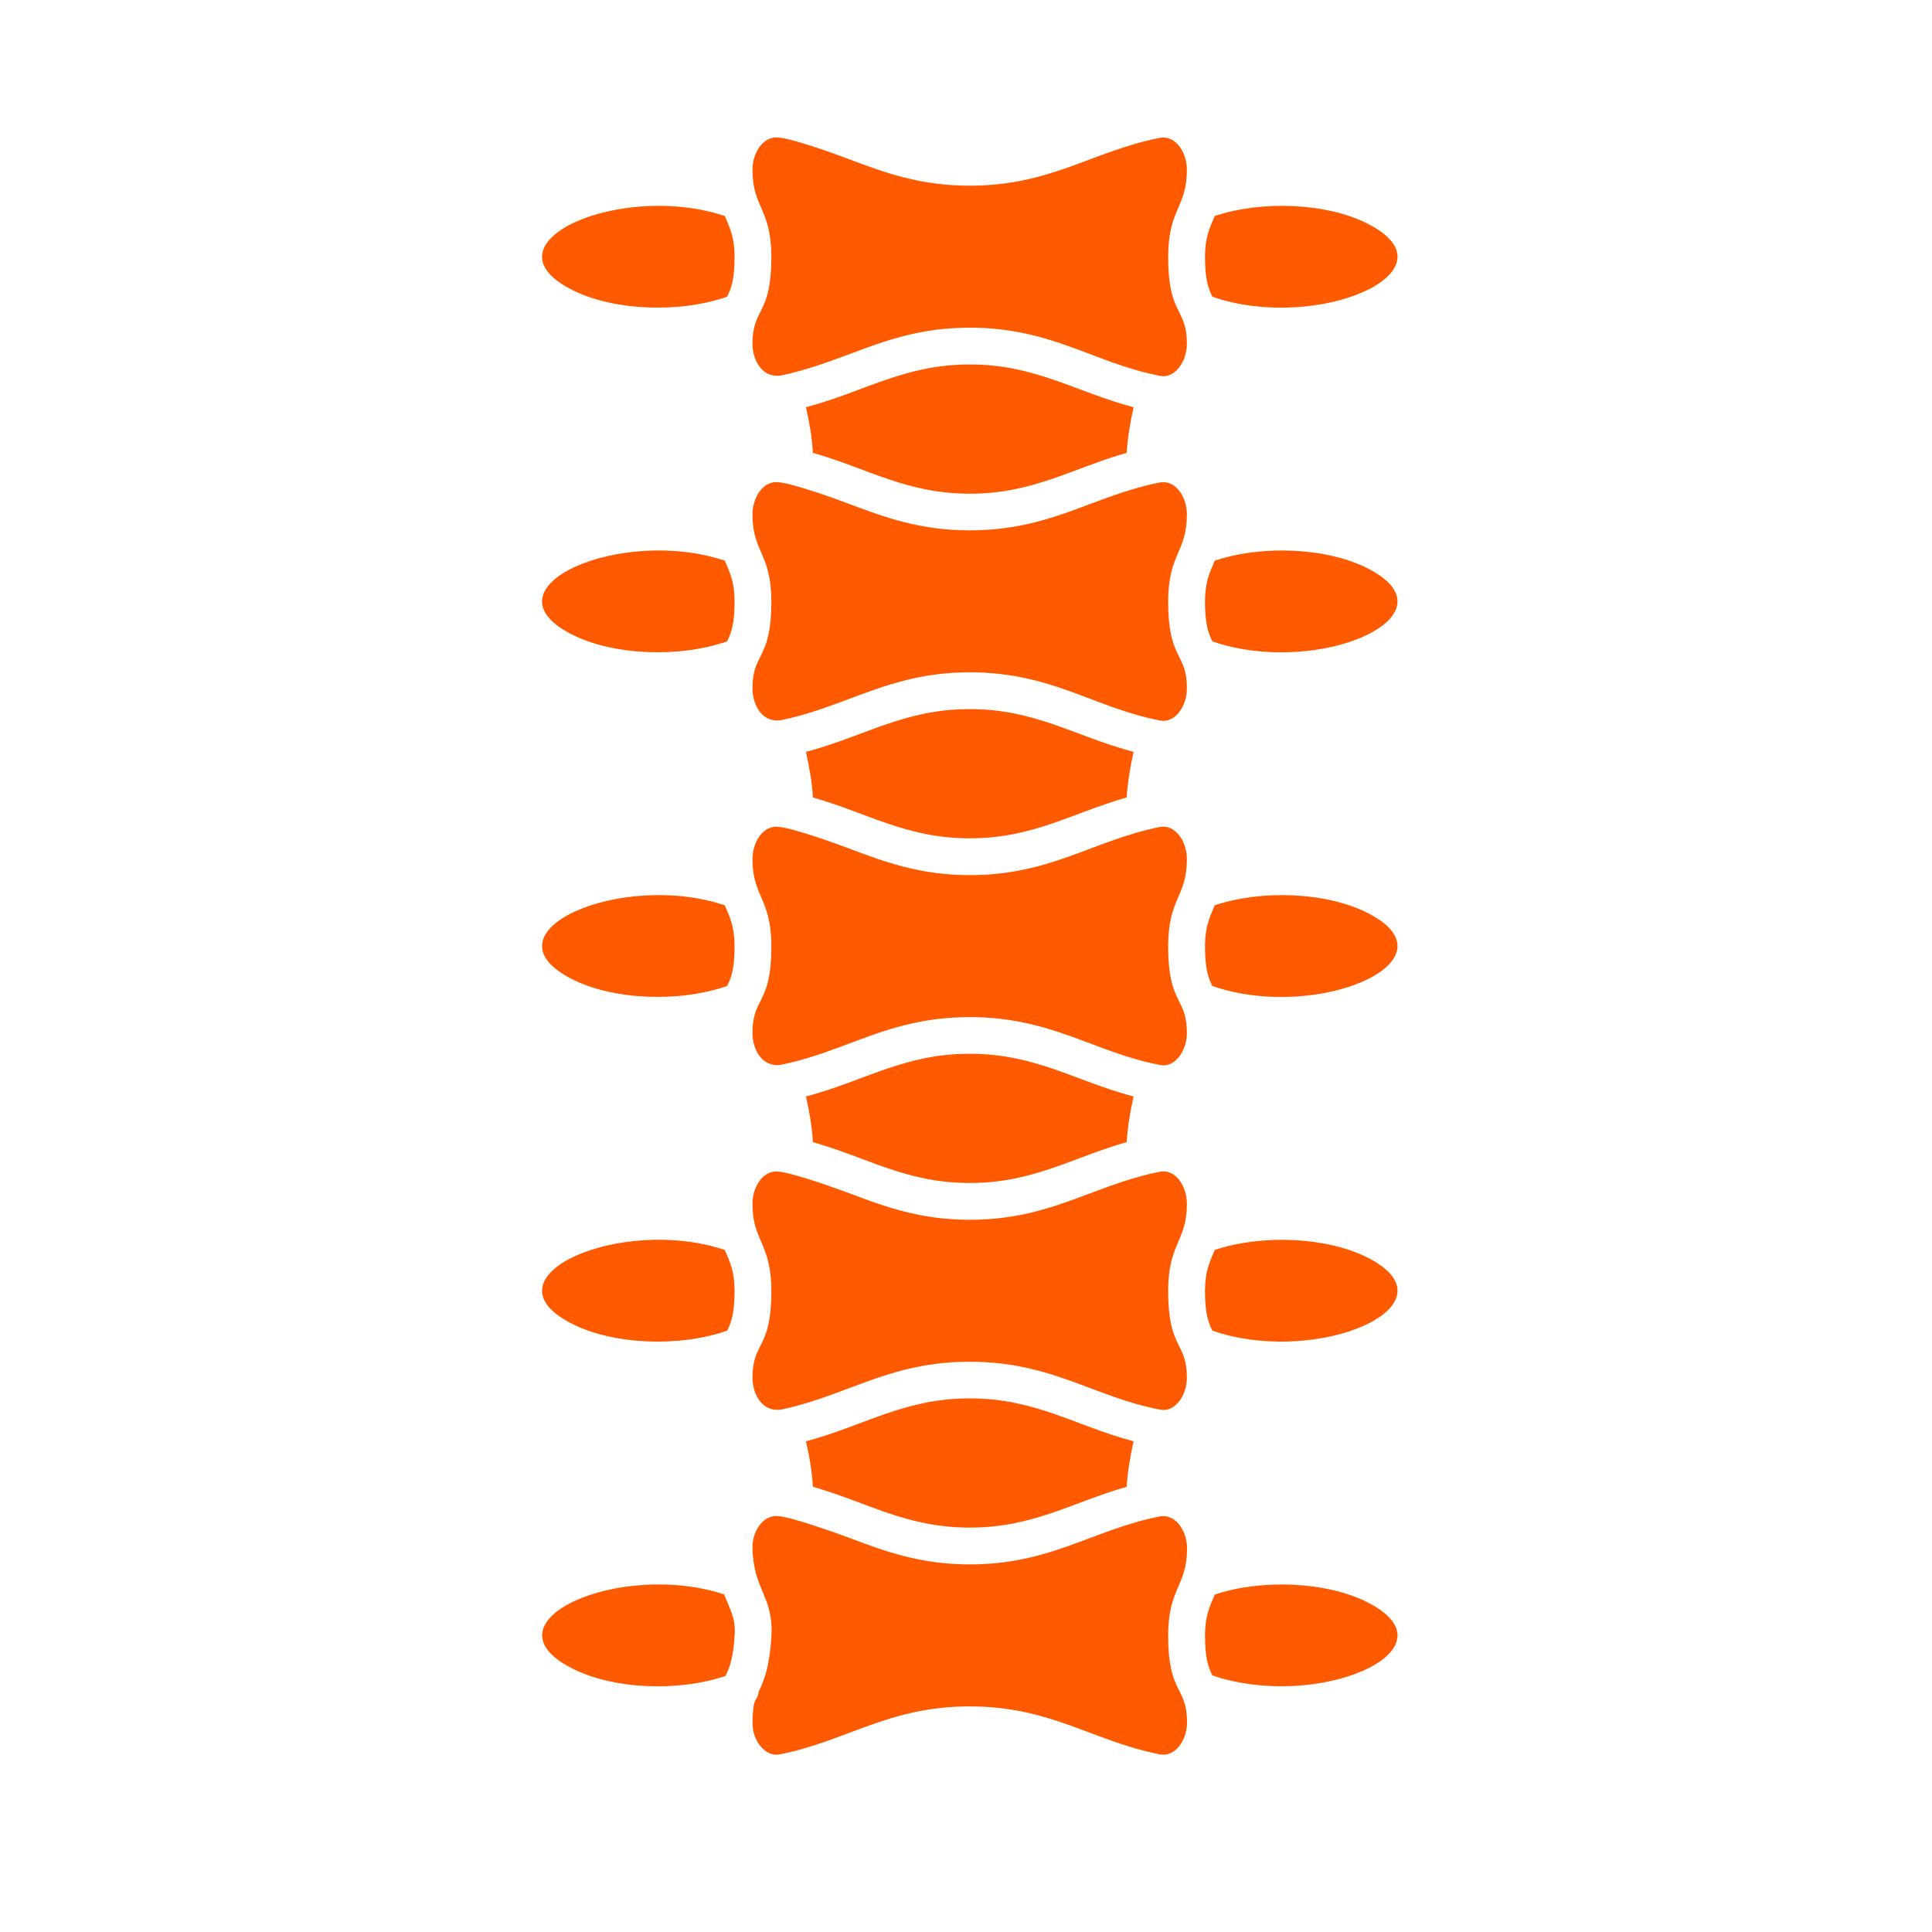 <svg xmlns="http://www.w3.org/2000/svg" xmlns:xlink="http://www.w3.org/1999/xlink" width="64" zoomAndPan="magnify" viewBox="0 0 48 48" height="64" preserveAspectRatio="xMidYMid meet" version="1.0"><defs><clipPath id="f6c448208c"><path d="M 13 3.328 L 35 3.328 L 35 43.738 L 13 43.738 Z M 13 3.328 " clip-rule="nonzero"/></clipPath></defs><g clip-path="url(#f6c448208c)"><path fill="#ff5a00" d="M 21.078 3.949 C 20.77 3.832 19.629 3.414 19.289 3.414 C 18.926 3.414 18.695 3.828 18.695 4.219 C 18.695 5.164 19.164 5.184 19.164 6.387 C 19.164 7.848 18.695 7.637 18.695 8.539 C 18.695 8.953 18.941 9.406 19.41 9.328 C 20.023 9.199 20.555 9 21.078 8.809 C 21.977 8.469 22.855 8.141 24.094 8.141 C 26.137 8.141 27.191 9.027 28.828 9.34 C 29.184 9.406 29.488 8.992 29.488 8.539 C 29.488 7.637 29.023 7.852 29.023 6.387 C 29.023 5.184 29.488 5.164 29.488 4.219 C 29.488 3.77 29.195 3.348 28.809 3.426 C 27.125 3.762 26.109 4.613 24.094 4.613 C 22.855 4.613 21.977 4.289 21.078 3.949 Z M 18.066 7.371 C 18.16 7.18 18.25 6.957 18.25 6.387 C 18.25 5.883 18.133 5.668 18.008 5.367 C 15.434 4.504 11.938 6.027 14.191 7.191 C 15.227 7.727 16.887 7.785 18.066 7.371 Z M 30.18 5.367 C 30.055 5.668 29.938 5.883 29.938 6.387 C 29.938 6.957 30.027 7.18 30.121 7.371 C 30.34 7.449 30.582 7.512 30.84 7.559 C 33.336 8 36.051 6.625 33.996 5.566 C 32.977 5.039 31.355 4.973 30.18 5.367 Z M 21.078 12.512 C 20.852 12.426 19.629 11.977 19.289 11.977 C 18.926 11.977 18.695 12.391 18.695 12.781 C 18.695 13.727 19.164 13.746 19.164 14.949 C 19.164 16.41 18.695 16.199 18.695 17.102 C 18.695 17.52 18.941 17.969 19.41 17.891 C 20.023 17.766 20.555 17.566 21.078 17.371 C 21.977 17.035 22.855 16.703 24.094 16.703 C 26.137 16.703 27.191 17.59 28.828 17.902 C 29.184 17.969 29.488 17.559 29.488 17.102 C 29.488 16.199 29.023 16.414 29.023 14.949 C 29.023 13.75 29.488 13.727 29.488 12.781 C 29.488 12.332 29.195 11.91 28.809 11.988 C 27.133 12.324 26.109 13.176 24.094 13.176 C 22.855 13.176 21.977 12.852 21.078 12.512 Z M 18.066 15.934 C 18.16 15.742 18.25 15.523 18.25 14.949 C 18.25 14.445 18.133 14.23 18.008 13.93 C 15.434 13.066 11.938 14.59 14.191 15.754 C 15.227 16.289 16.887 16.348 18.066 15.934 Z M 30.18 13.93 C 30.055 14.23 29.938 14.445 29.938 14.949 C 29.938 15.523 30.027 15.742 30.121 15.934 C 30.34 16.012 30.582 16.074 30.84 16.121 C 33.332 16.566 36.051 15.191 33.996 14.129 C 32.977 13.602 31.355 13.535 30.18 13.93 Z M 20.195 11.25 C 21.566 11.641 22.523 12.266 24.094 12.266 C 25.664 12.266 26.625 11.641 27.992 11.25 C 28.016 10.875 28.078 10.496 28.164 10.117 C 26.711 9.734 25.73 9.055 24.094 9.055 C 22.461 9.055 21.477 9.734 20.023 10.117 C 20.109 10.496 20.176 10.875 20.195 11.25 Z M 21.078 21.074 C 20.852 20.988 19.629 20.539 19.289 20.539 C 18.926 20.539 18.695 20.953 18.695 21.344 C 18.695 22.289 19.164 22.309 19.164 23.516 C 19.164 24.973 18.695 24.762 18.695 25.664 C 18.695 26.082 18.941 26.531 19.41 26.453 C 20.023 26.328 20.555 26.129 21.078 25.934 C 21.977 25.594 22.855 25.27 24.094 25.27 C 26.137 25.27 27.191 26.152 28.828 26.461 C 29.184 26.531 29.488 26.117 29.488 25.664 C 29.488 24.762 29.023 24.973 29.023 23.516 C 29.023 22.309 29.488 22.289 29.488 21.344 C 29.488 20.898 29.195 20.469 28.809 20.547 C 27.137 20.887 26.109 21.742 24.094 21.742 C 22.855 21.742 21.977 21.414 21.078 21.074 Z M 18.066 24.496 C 18.16 24.309 18.25 24.086 18.25 23.516 C 18.25 23.008 18.133 22.793 18.008 22.492 C 15.434 21.629 11.938 23.152 14.191 24.316 C 15.227 24.852 16.887 24.91 18.066 24.496 Z M 30.18 22.492 C 30.055 22.793 29.938 23.008 29.938 23.516 C 29.938 24.086 30.027 24.309 30.121 24.496 C 30.34 24.574 30.582 24.637 30.84 24.684 C 33.332 25.129 36.051 23.754 33.996 22.691 C 32.977 22.164 31.355 22.098 30.18 22.492 Z M 20.195 19.812 C 21.566 20.203 22.523 20.828 24.094 20.828 C 25.664 20.828 26.625 20.203 27.992 19.812 C 28.016 19.438 28.078 19.059 28.164 18.68 C 26.711 18.297 25.73 17.617 24.094 17.617 C 22.461 17.617 21.477 18.297 20.023 18.68 C 20.109 19.059 20.176 19.438 20.195 19.812 Z M 21.078 29.637 C 20.852 29.555 19.629 29.105 19.289 29.105 C 18.926 29.105 18.695 29.516 18.695 29.906 C 18.695 30.852 19.164 30.875 19.164 32.078 C 19.164 33.535 18.695 33.328 18.695 34.227 C 18.695 34.645 18.941 35.094 19.41 35.02 C 20.023 34.891 20.555 34.691 21.078 34.496 C 21.977 34.156 22.855 33.832 24.094 33.832 C 26.137 33.832 27.188 34.715 28.828 35.023 C 29.184 35.094 29.488 34.68 29.488 34.227 C 29.488 33.328 29.023 33.535 29.023 32.078 C 29.023 30.875 29.488 30.852 29.488 29.906 C 29.488 29.461 29.195 29.031 28.809 29.113 C 27.133 29.449 26.109 30.305 24.094 30.305 C 22.855 30.305 21.977 29.977 21.078 29.637 Z M 18.066 33.059 C 18.16 32.871 18.25 32.648 18.25 32.078 C 18.25 31.574 18.133 31.355 18.008 31.055 C 15.434 30.191 11.938 31.715 14.191 32.879 C 15.227 33.414 16.887 33.477 18.066 33.059 Z M 30.18 31.055 C 30.055 31.355 29.938 31.574 29.938 32.078 C 29.938 32.648 30.027 32.871 30.121 33.059 C 30.34 33.137 30.582 33.199 30.84 33.246 C 33.336 33.691 36.051 32.316 33.996 31.254 C 32.977 30.73 31.355 30.66 30.18 31.055 Z M 20.195 28.375 C 21.566 28.766 22.523 29.391 24.094 29.391 C 25.664 29.391 26.625 28.766 27.992 28.375 C 28.016 28 28.078 27.621 28.164 27.242 C 26.711 26.859 25.73 26.18 24.094 26.18 C 22.461 26.18 21.477 26.859 20.023 27.242 C 20.109 27.621 20.176 28 20.195 28.375 Z M 21.078 38.199 C 20.875 38.125 19.602 37.656 19.277 37.664 C 18.922 37.676 18.688 38.074 18.695 38.461 C 18.719 39.52 19.227 39.66 19.164 40.664 C 19.117 41.445 18.977 41.754 18.852 42.027 C 18.832 42.074 18.871 42.082 18.758 42.258 C 18.711 42.352 18.672 42.793 18.715 43.004 C 18.785 43.336 19.051 43.652 19.379 43.586 C 21.062 43.246 22.078 42.395 24.094 42.395 C 26.109 42.395 27.129 43.25 28.809 43.586 C 29.195 43.664 29.492 43.238 29.492 42.789 C 29.492 41.891 29.023 42.098 29.023 40.641 C 29.023 39.438 29.492 39.418 29.492 38.469 C 29.492 38.023 29.195 37.598 28.809 37.676 C 27.133 38.012 26.109 38.867 24.094 38.867 C 22.855 38.867 21.977 38.539 21.078 38.199 Z M 18.027 41.637 C 18.121 41.438 18.219 41.203 18.254 40.613 C 18.281 40.191 18.121 39.957 17.992 39.613 C 15.414 38.762 11.945 40.281 14.195 41.441 C 15.219 41.973 16.852 42.039 18.027 41.637 Z M 30.18 39.617 C 30.055 39.918 29.938 40.137 29.938 40.641 C 29.938 41.211 30.027 41.434 30.121 41.625 C 30.34 41.703 30.582 41.762 30.84 41.809 C 33.336 42.254 36.051 40.879 33.996 39.82 C 32.977 39.293 31.355 39.223 30.18 39.617 Z M 20.195 36.938 C 21.566 37.332 22.523 37.953 24.094 37.953 C 25.664 37.953 26.625 37.332 27.992 36.938 C 28.016 36.562 28.078 36.184 28.164 35.809 C 26.711 35.422 25.73 34.742 24.094 34.742 C 22.461 34.742 21.477 35.422 20.023 35.809 C 20.109 36.184 20.176 36.562 20.195 36.938 Z M 20.195 36.938 " fill-opacity="1" fill-rule="nonzero"/></g></svg>
